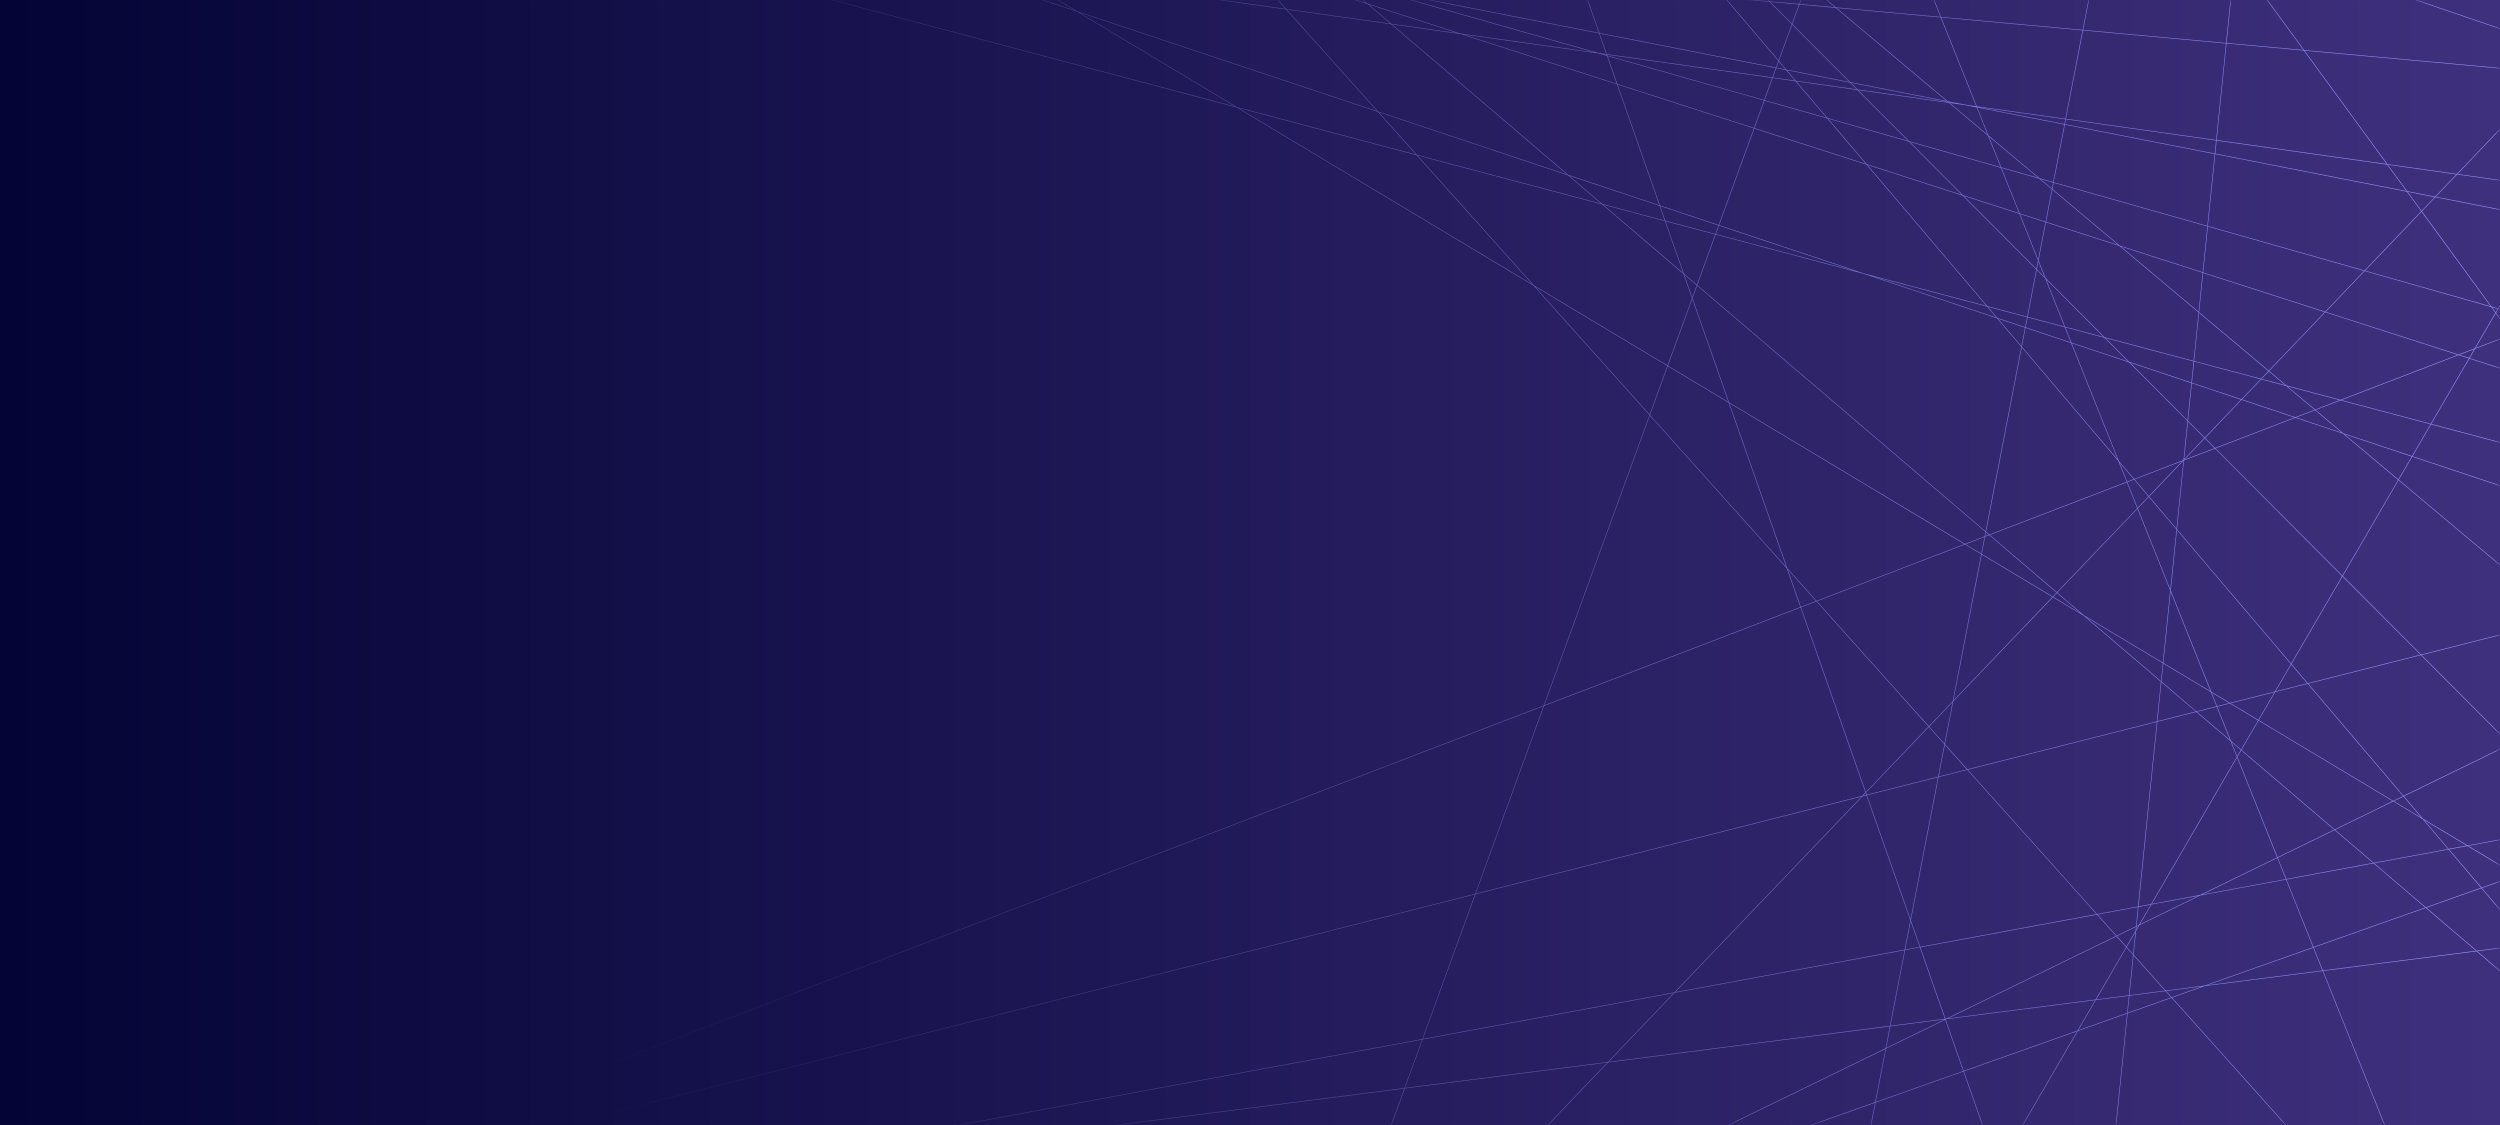 <?xml version="1.0" encoding="UTF-8"?>
<!DOCTYPE svg PUBLIC "-//W3C//DTD SVG 1.1//EN" "http://www.w3.org/Graphics/SVG/1.1/DTD/svg11.dtd">
<!-- Creator: CorelDRAW -->
<svg xmlns="http://www.w3.org/2000/svg" xml:space="preserve" width="2000px" height="900px" version="1.1" style="shape-rendering:geometricPrecision; text-rendering:geometricPrecision; image-rendering:optimizeQuality; fill-rule:evenodd; clip-rule:evenodd"
viewBox="0 0 367.25 165.26"
 xmlns:xlink="http://www.w3.org/1999/xlink"
 xmlns:xodm="http://www.corel.com/coreldraw/odm/2003">
 <defs>
  <style type="text/css">
   <![CDATA[
    .fil1 {fill:#9999FF;fill-rule:nonzero}
    .fil0 {fill:url(#id2)}
   ]]>
  </style>
   <mask id="id0">
  <linearGradient id="id1" gradientUnits="userSpaceOnUse" x1="377.67" y1="66.46" x2="81.26" y2="79.8">
   <stop offset="0" style="stop-opacity:1; stop-color:white"/>
   <stop offset="1" style="stop-opacity:0; stop-color:white"/>
  </linearGradient>
    <rect style="fill:url(#id1)" x="66.09" width="301.16" height="165.26"/>
   </mask>
  <linearGradient id="id2" gradientUnits="userSpaceOnUse" x1="0" y1="82.63" x2="367.25" y2="82.63">
   <stop offset="0" style="stop-opacity:1; stop-color:#040436"/>
   <stop offset="1" style="stop-opacity:1; stop-color:#3F307D"/>
  </linearGradient>
 </defs>
 <g id="Слой_x0020_1">
  <rect class="fil0" width="367.25" height="165.26"/>
  <path class="fil1" style="mask:url(#id0)" d="M199.27 0l1.45 0.47 -0.54 -0.47 0.12 0 0.63 0.53 13.63 4.39 19.63 2.77 -27.06 -7.69 0.3 0 27.36 7.77 1.17 0.16 -1.06 -3.02 -25.09 -4.91 0.43 0 24.63 4.82 -1.69 -4.82 0.08 0 1.7 4.84 25.93 5.08 0.35 -0.96 -7.62 -8.96 0.11 0 7.54 8.87 1.94 -5.32 -3.28 -3.28 -2.95 -0.27 0.91 0 1.95 0.18 -0.18 -0.18 0.12 0 0.19 0.19 4.32 0.39 0.21 -0.58 0.09 0 -0.22 0.59 5.18 0.47 -1.27 -1.06 0.13 0 1.28 1.08 15.36 1.4 -0.99 -2.48 0.09 0 0.99 2.49 20.8 1.89 0.85 -4.38 0.08 0 -0.85 4.39 20.98 1.92 0.65 -6.31 0.08 0 -0.64 6.31 11.28 1.03 -5.37 -7.34 0.11 0 5.37 7.35 28.77 2.63 0 0.08 -28.71 -2.62 12.18 16.67 10.19 1.44 6.34 -6.64 0 0.12 -6.24 6.53 6.24 0.88 0 0.08 -6.31 -0.89 -3.13 3.27 9.44 1.85 0 0.09 -9.5 -1.87 -1.97 2.06 10.21 13.99 0.96 0.28 0.3 -0.52 0 0.16 -0.22 0.38 0.22 0.06 0 0.09 -0.26 -0.08 -0.32 0.56 0.58 0.8 0 0.14 -0.63 -0.86 -2.97 5.1 3.6 -1.38 0 0.08 -3.66 1.41 -0.8 1.37 4.46 1.43 0 0.09 -4.5 -1.45 -5.59 9.59 10.09 2.68 0 0.09 -10.13 -2.69 -2.72 4.67 12.85 4.28 0 0.09 -12.89 -4.3 -1.98 3.39 14.87 12.48 0 0.1 -14.91 -12.51 -8.18 14.06 11.5 11.54 11.59 -2.93 0 0.08 -11.52 2.92 11.52 11.56 0 0.11 -11.62 -11.65 -16.55 4.19 14 16.47 14.17 -6.9 0 0.09 -14.11 6.88 2.79 3.29 6.56 3.93 4.76 -0.88 0 0.08 -4.66 0.86 4.66 2.8 0 0.1 -4.78 -2.87 -2.7 0.5 4.77 5.6 2.71 -0.96 0 0.09 -2.66 0.94 2.66 3.13 0 0.13 -2.74 -3.23 -8.08 2.86 7.4 6.32 3.42 -0.44 0 0.08 -3.34 0.43 3.34 2.86 0 0.11 -3.45 -2.95 -22.53 2.88 9.07 22.63 -0.09 0 -9.06 -22.62 -17.3 2.21 -4.81 1.7 16.76 18.71 -0.11 0 -16.73 -18.68 -6.45 2.28 -1.67 16.4 -0.08 0 1.67 -16.37 -7.24 2.56 -8.04 13.81 -0.09 0 8.01 -13.76 -16.61 5.88 2.77 7.88 -0.09 0 -2.76 -7.86 -12.89 4.56 -0.64 3.3 -0.08 0 0.63 -3.26 -9.23 3.26 -0.25 0 9.5 -3.36 1.51 -7.81 -22.94 11.17 -0.19 0 23.15 -11.28 0.62 -3.2 -41.38 5.29 -8.79 9.19 -0.11 0 8.77 -9.17 -29.73 3.81 -1.95 5.36 -0.09 0 1.95 -5.35 -41.85 5.35 -0.65 0 42.53 -5.44 2.59 -7.1 -67.76 12.54 -0.45 0 68.24 -12.63 7.73 -21.24 -133.94 33.87 -0.33 0 134.31 -33.96 10.03 -27.57 -160.41 61.53 -0.23 0 160.68 -61.63 15.53 -42.65 -17.05 -19.03 -43.6 -26.16 -59.49 -15.79 0.32 0 58.92 15.63 -23.23 -13.93 -5.09 -1.7 0.26 0 4.5 1.5 -2.5 -1.5 0.16 0 2.7 1.62 44.09 14.7 -13.38 -14.93 -9.83 -1.39 0.59 0 9.16 1.29 -1.16 -1.29 0.11 0 1.18 1.31 15.27 2.15 -3.34 -2.86 -1.89 -0.6 0.27 0zm15.75 5.07l22.47 7.23 -1.43 -4.08 -1.28 -0.37 -19.76 -2.78zm22.57 7.26l20.07 6.46 1.47 -4.03 -22.97 -6.52 1.43 4.09zm20.15 6.48l16.34 5.26 -5.67 -6.67 -9.2 -2.61 -1.47 4.02zm16.49 5.3l13.96 4.5 -7.77 -7.8 -11.86 -3.37 5.67 6.67zm14.13 4.55l8.24 2.65 -2.67 -6.66 -13.35 -3.79 7.78 7.8zm8.34 2.69l3.79 1.21 0.92 -4.76 -1.86 -1.56 -5.52 -1.56 2.67 6.67zm3.87 1.24l10.61 3.41 -9.7 -8.14 -0.91 4.73zm10.82 3.48l12.18 3.92 0.69 -6.73 -22.58 -6.41 -0.18 0.92 9.89 8.3zm12.26 3.95l17.91 5.76 5.72 -5.98 -22.94 -6.52 -0.69 6.74zm18 5.79l19.51 6.27 2.37 -0.91 3.04 -5.22 -0.63 -0.85 -18.57 -5.28 -5.72 5.99zm19.64 6.31l1.42 0.46 0.75 -1.29 -2.17 0.83zm1.38 0.54l-1.51 -0.49 -17.2 6.6 13.12 3.48 5.59 -9.59zm-1.63 -0.53l-19.45 -6.26 -8.25 8.63 2.54 2.12 7.94 2.11 17.22 -6.6zm-19.54 -6.28l-17.86 -5.75 -0.59 5.76 10.23 8.58 8.22 -8.59zm-17.94 -5.78l-12 -3.86 11.42 9.59 0.58 -5.73zm-12.21 -3.93l-10.8 -3.47 -1.08 5.59 1.03 2.57 8.68 8.71 13.06 3.47 0.73 -7.11 -11.62 -9.76zm-10.88 -3.5l-3.73 -1.2 2.67 6.68 1.06 -5.48zm-3.83 -1.23l-8.15 -2.62 10.66 10.69 0.23 -1.21 -2.74 -6.86zm-8.32 -2.67l-13.99 -4.51 17.62 20.74 5.84 1.55 1.34 -6.94 -10.81 -10.84zm-14.14 -4.55l-16.47 -5.3 -5.16 14.18 21.24 7.08 18.02 4.78 -17.63 -20.74zm-16.55 -5.33l-20.01 -6.44 6.23 17.75 8.62 2.87 5.16 -14.18zm-20.1 -6.47l-22.99 -7.39 -10.04 -1.42 25.86 22.09 13.39 4.47 -6.22 -17.75zm-23.45 -7.54l-12.99 -4.18 3.29 2.81 9.7 1.37zm140.99 -4.85l12.18 4.17 0 0.08 -12.43 -4.25 0.25 0zm-2.01 117.01l-1.41 0.68 4.06 2.44 -2.65 -3.12zm-1.49 0.72l-8.54 4.17 5.67 4.84 10.92 -2.02 -3.74 -4.4 -4.31 -2.59zm-8.62 4.21l-8.34 4.06 1.25 3.12 12.74 -2.36 -5.65 -4.82zm-8.41 4.09l-11.03 5.38 12.27 -2.27 -1.24 -3.11zm-11.31 5.51l-8.94 4.36 -0.5 0.86 -0.36 3.49 4.71 5.26 5.73 -0.74 15.91 -5.63 -3.97 -9.93 -12.58 2.33zm-9.07 4.42l-0.31 0.15 -0.04 0.46 0.35 -0.61zm-0.39 0.19l-2.79 1.36 1.38 1.54 1.35 -2.31 0.06 -0.59zm-2.87 1.4l-24.72 12.05 21.65 -2.77 4.49 -7.7 -1.42 -1.58zm-24.95 12.16l-0.12 0.06 2.64 7.53 16.71 -5.91 2.6 -4.47 -21.83 2.79zm-0.2 0.09l-8.69 4.24 -1.51 7.83 12.84 -4.54 -2.64 -7.53zm-8.67 4.14l8.61 -4.2 -7.99 1.03 -0.62 3.17zm8.84 -4.31l24.93 -12.14 -2.81 -3.13 -25.93 4.8 3.68 10.49 0.13 -0.02zm25 -12.18l2.86 -1.39 0.28 -2.82 -5.92 1.1 2.78 3.11zm2.94 -1.43l0.37 -0.18 1.72 -2.95 -1.8 0.34 -0.29 2.79zm0.51 -0.25l8.56 -4.17 -6.88 1.27 -1.68 2.9zm8.83 -4.31l11.3 -5.5 -5.87 -14.68 -12.52 21.5 7.09 -1.32zm11.38 -5.54l8.3 -4.04 -13.64 -11.65 -0.56 0.96 5.9 14.73zm8.38 -4.08l8.52 -4.16 -19.7 -11.82 -2.5 4.3 13.68 11.68zm8.61 -4.2l1.44 -0.7 -14.02 -16.49 -4.76 1.2 -2.41 4.14 19.75 11.85zm-115.38 38.36l9.68 -10.13 -36.88 6.83 -2.59 7.11 29.79 -3.81zm9.78 -10.23l27.48 -28.74 -56.69 14.33 -7.74 21.25 36.95 -6.84zm27.59 -28.86l0.47 -0.5 -9.53 -27.16 -37.67 14.45 -10.04 27.57 56.77 -14.36zm0.54 -0.56l9.19 -9.62 -16.46 -18.38 -2.25 0.87 9.52 27.13zm9.25 -9.68l3.51 -3.67 4.17 -21.59 -2.38 -1.43 -21.74 8.34 16.44 18.35zm3.61 -3.78l14.53 -15.2 -10.38 -6.23 -4.15 21.43zm14.59 -15.26l0.55 -0.58 -9.88 -8.44 -0.61 0.24 -0.49 2.52 10.43 6.26zm0.61 -0.64l11.8 -12.33 -1.52 -3.8 -20.13 7.72 9.85 8.41zm11.86 -12.4l1.59 -1.66 -2.11 -2.48 -0.99 0.38 1.51 3.76zm1.64 -1.72l4.91 -5.13 -6.99 2.68 2.08 2.45zm5.04 -5.27l0.06 -0.06 0.58 -5.69 -8.61 -8.63 -8.39 -2.8 6.91 17.27 2.27 2.67 7.18 -2.76zm0.15 -0.16l2.97 -3.1 -2.4 -2.41 -0.57 5.51zm3.03 -3.16l5.32 -5.57 -7.21 -2.41 -0.56 5.52 2.45 2.46zm5.39 -5.64l2.81 -2.94 -9.76 -2.59 -0.32 3.11 7.27 2.42zm2.87 -3.01l1.08 -1.13 -10.18 -8.54 -0.72 7.07 9.82 2.6zm15.21 -15.9l8.32 -8.7 -2.1 -2.87 -28.15 -5.52 -1.08 10.56 23.01 6.53zm8.38 -8.76l1.92 -2.01 -3.96 -0.78 2.04 2.79zm1.99 -2.09l3.12 -3.26 -10.06 -1.42 2.84 3.88 4.1 0.8zm-2 2.22l-8.28 8.66 18.43 5.23 -10.15 -13.89zm-22.43 23.46l-1.06 1.1 3.46 0.91 -2.4 -2.01zm-1.12 1.17l-2.82 2.94 7.83 2.61 2.83 -1.08 -4.17 -3.5 -3.67 -0.97zm-2.88 3.01l-5.35 5.6 1.46 1.46 11.66 -4.47 -7.77 -2.59zm-5.41 5.66l-3 3.13 4.43 -1.7 -1.43 -1.43zm-3.13 3.27l-5.03 5.27 4.01 4.72 1.02 -9.99zm-5.09 5.33l-1.61 1.67 4.77 11.91 0.9 -8.81 -4.06 -4.77zm-1.67 1.74l-11.77 12.31 3.88 3.31 11.62 6.97 1.08 -10.58 -4.81 -12.01zm-11.82 12.37l-0.55 0.56 4.06 2.44 -3.51 -3zm-0.6 0.63l-14.64 15.3 -1.21 6.27 3.3 3.69 27.82 -7.03 0.6 -5.82 -11.38 -9.72 -4.49 -2.69zm-14.74 15.41l-3.43 3.58 2.25 2.51 1.18 -6.09zm-3.48 3.64l-9.22 9.64 0.11 0.31 10.47 -2.65 0.92 -4.75 -2.28 -2.55zm-9.28 9.71l-0.36 0.38 0.45 -0.12 -0.09 -0.26zm-0.47 0.49l-27.49 28.75 33.68 -6.24 0.84 -4.31 -6.45 -18.35 -0.58 0.15zm-27.59 28.85l-9.69 10.14 41.31 -5.29 2.15 -11.1 -33.77 6.25zm98.1 -61.15l-7.48 12.85 2.39 2.82 16.55 -4.19 -11.46 -11.48zm-7.53 12.93l-2.29 3.93 4.64 -1.17 -2.35 -2.76zm-22.89 39.32l-1.27 2.18 0.94 1.05 0.33 -3.23zm-1.32 2.25l-4.43 7.62 4.8 -0.61 0.61 -5.92 -0.98 -1.09zm-4.49 7.71l-2.58 4.44 7.18 -2.54 0.26 -2.52 -4.86 0.62zm8.12 -14.1l12.59 -21.62 -0.92 -2.29 -5.04 -4.3 -5.71 1.44 -2.76 27.11 1.84 -0.34zm12.64 -21.71l0.54 -0.92 -1.38 -1.17 0.84 2.09zm0.58 -0.99l2.49 -4.28 -4.14 -2.48 -1.85 0.47 2.02 5.03 1.48 1.26zm2.53 -4.35l2.37 -4.07 -6.44 1.63 4.07 2.44zm2.43 -4.17l2.35 -4.03 -16.74 -19.69 -0.9 8.88 5.95 14.86 2.74 1.65 6.6 -1.67zm2.39 -4.11l7.48 -12.84 -18.67 -18.73 -4.55 1.74 -1.03 10.11 16.77 19.72zm7.53 -12.92l8.18 -14.05 -8.1 -6.8 -6.99 -2.33 -11.73 4.5 18.64 18.68zm8.22 -14.13l1.96 -3.35 -9.89 -3.3 7.93 6.65zm2 -3.43l2.72 -4.67 -13.21 -3.5 -3.66 1.4 4.05 3.41 10.1 3.36zm12.3 -21.11l0.29 -0.51 -0.84 -0.24 0.55 0.75zm-85.96 89.15l4.03 -20.85 -10.43 2.64 6.4 18.21zm10.39 -53.7l0.47 -2.45 -2.77 1.07 2.3 1.38zm0.49 -2.54l0.13 -0.65 -42.36 -36.18 -0.67 1.85 5.37 15.29 34.65 20.79 2.88 -1.1zm0.14 -0.74l5.25 -27.1 -3.57 -4.19 -19.58 -6.53 -21.74 -5.77 -2.7 7.42 42.34 36.17zm5.27 -27.2l0.52 -2.72 -3.96 -1.32 3.44 4.04zm0.54 -2.8l0.28 -1.45 -5.73 -1.52 1.37 1.61 4.08 1.36zm3.94 -20.34l0.17 -0.89 -1.85 -0.52 1.68 1.41zm0.18 -0.97l1.64 -8.44 -12.78 -2.5 1.64 4.09 7.48 6.28 2.02 0.57zm1.65 -8.52l0.14 -0.7 -12.97 -1.82 0.01 0.01 12.82 2.51zm0.15 -0.78l2.51 -12.98 -20.74 -1.89 5.22 13.04 13.01 1.83zm2.6 -12.97l-2.52 12.98 22.06 3.11 1.45 -14.17 -20.99 -1.92zm-2.53 13.06l-0.14 0.71 22.01 4.31 0.19 -1.91 -22.06 -3.11zm-0.15 0.79l-1.64 8.45 22.57 6.41 1.08 -10.55 -22.01 -4.31zm-3.89 20.09l-0.22 1.14 1.13 1.14 -0.91 -2.28zm-0.24 1.24l-1.33 6.89 5.4 1.43 -2.84 -7.09 -1.23 -1.23zm-1.35 6.97l-0.28 1.46 6.63 2.21 -0.89 -2.22 -5.46 -1.45zm-0.3 1.54l-0.53 2.77 14.07 16.56 -6.85 -17.1 -6.69 -2.23zm-0.55 2.87l-5.24 27.08 0.48 0.41 20.17 -7.74 -1.23 -3.05 -14.18 -16.7zm-5.26 27.17l-0.11 0.55 0.52 -0.2 -0.41 -0.35zm-6.04 31.22l-0.9 4.65 4.13 -1.04 -3.23 -3.61zm-0.92 4.74l-4.07 21.03 1.37 3.89 25.9 -4.8 -18.99 -21.19 -4.21 1.07zm-4.1 21.19l-0.8 4.14 2.12 -0.39 -1.32 -3.75zm-0.82 4.22l-2.15 11.11 7.99 -1.02 -3.68 -10.49 -2.16 0.4zm73.64 -111.51l-2.83 -3.87 -25.05 -3.53 -0.19 1.9 28.07 5.5zm-2.9 -3.97l-12.17 -16.66 -11.35 -1.04 -1.45 14.18 24.97 3.52zm-6.59 39.47l-3.93 -3.3 -2.77 1.06 6.7 2.24zm-44.61 -37.45l-7.22 -6.05 1.81 4.52 5.41 1.53zm-7.36 -6.17l-5.75 -4.83 -13.31 -1.87 7.48 7.5 13.43 3.81 -1.85 -4.61zm-5.87 -4.93l-0.09 -0.07 -14.17 -2.78 0.97 0.98 13.29 1.87zm-0.22 -0.18l-16.29 -13.67 -5.32 -0.49 -1.04 2.86 8.5 8.53 14.15 2.77zm-16.15 -13.66l16.32 13.69 2.6 0.51 1.58 0.22 -5.22 -13.03 -15.28 -1.39zm16.45 13.8l0.07 0.06 0.86 0.12 -0.93 -0.18zm0.19 0.16l5.54 4.65 -1.6 -4 -1.68 -0.33 -2.26 -0.32zm49.59 41.62l4.06 3.41 3.6 -1.38 -7.66 -2.03zm-75.97 -56.47l3.18 3.19 1.02 -2.81 -4.2 -0.38zm49.24 49.38l3.48 3.48 9.14 3.05 0.31 -3.1 -12.93 -3.43zm3.61 3.61l8.44 8.48 0.56 -5.47 -9 -3.01zm-0.31 -0.18l-3.46 -3.47 -5.73 -1.53 0.89 2.23 8.3 2.77zm-3.58 -3.59l-8.44 -8.47 2.79 6.97 5.65 1.5zm-28.72 -28.81l-7.46 -7.47 -8.95 -1.27 4.57 5.38 11.84 3.36zm-7.55 -7.57l-0.99 -0.99 -9.26 -1.81 1.31 1.54 8.94 1.26zm-1.09 -1.09l-8.39 -8.41 -1.94 5.32 1.09 1.28 9.24 1.81zm90.7 112.18l-6.26 -3.75 3.61 4.24 2.65 -0.49zm-34.89 -20.93l-2.58 -1.55 0.8 2 1.78 -0.45zm-2.7 -1.62l-6.98 -4.19 -0.27 2.64 5.13 4.39 2.96 -0.75 -0.84 -2.09zm-7.05 -4.24l-11.24 -6.74 10.97 9.37 0.27 -2.63zm-29.16 -17.49l-34.51 -20.71 8.51 24.24 4.29 4.8 21.71 -8.33zm-34.62 -20.77l-8.94 -5.36 -2.61 7.16 20.02 22.34 -8.47 -24.14zm-9.01 -5.41l-19.44 -11.66 16.84 18.8 2.6 -7.14zm-86.4 -51.93l23.16 13.89 26.31 6.98 -5.6 -6.25 -43.87 -14.62zm23.41 14.04l43.13 25.88 -16.97 -18.93 -26.16 -6.95zm43.36 26.02l19.66 11.79 3.59 -9.86 -1.25 -3.56 -11.96 -10.22 -27.09 -7.19 17.05 19.04zm19.73 11.84l8.87 5.32 -5.31 -15.11 -3.56 9.79zm72.77 43.66l6.92 4.15 -5.85 -14.61 -1.07 10.46zm-90.93 6.21l37.6 -14.42 -1.99 -5.67 -20.12 -22.46 -15.49 42.55zm37.68 -14.45l2.22 -0.85 -4.14 -4.63 1.92 5.48zm47.93 -18.39l0.96 -0.36 -2.09 -2.46 1.13 2.82zm-4.41 63.52l6 -1.11 2.77 -27.11 -27.76 7.02 18.99 21.2zm51.61 -9.48l-10.9 2.02 7.57 6.47 8.1 -2.87 -4.77 -5.62zm-11 2.04l-12.79 2.37 3.97 9.91 16.4 -5.8 -7.58 -6.48zm-56.78 -81.79l-16.85 -4.47 18.21 6.07 -1.36 -1.6zm-39.94 -10.6l-7.29 -1.93 2.7 7.69 1.9 1.62 2.69 -7.38zm-7.38 -1.96l-9.05 -2.4 11.72 10.01 -2.67 -7.61zm-36.43 -9.75l27.05 7.18 -4.88 -4.16 -27.76 -9.26 5.59 6.24zm27.23 7.23l9.16 2.43 -0.75 -2.15 -13.26 -4.42 4.85 4.14zm9.26 2.46l7.35 1.95 0.45 -1.25 -8.55 -2.85 0.75 2.15zm7.43 1.97l20.45 5.42 -20 -6.66 -0.45 1.24zm-16.02 -26.44l24.31 3.42 0.5 -1.37 -25.87 -5.07 1.06 3.02zm24.39 3.44l3.25 0.45 -1.32 -1.54 -1.43 -0.29 -0.5 1.38zm29.9 4.29l-0.11 -0.01 0.11 0.02 0 -0.01zm-26.57 -3.74l-3.35 -0.48 -1.19 3.25 9.09 2.58 -4.55 -5.35zm-3.44 -0.49l-24.25 -3.41 0.04 0.11 23.03 6.54 1.18 -3.24zm-24.34 -3.43l-0.61 -0.08 0.65 0.18 -0.04 -0.1zm-31.64 -4.46l-15.31 -2.16 13.41 14.97 27.71 9.24 -25.81 -22.05zm113.16 96.65l-0.58 5.73 5.63 -1.42 -5.05 -4.31zm-4.09 40.15l-0.59 5.83 5.21 -0.67 -4.62 -5.16zm-0.6 5.91l-0.26 2.5 6.38 -2.25 -0.83 -0.93 -5.29 0.68zm-65.39 -105.92l1.17 3.34 0.64 -1.78 -1.81 -1.56zm14.86 -30.16l-0.99 -1.16 -0.33 0.91 1.32 0.25zm101.43 129.48l-7.38 -6.3 -16.45 5.82 1.35 3.36 22.48 -2.88zm-40.99 -35.11l4.87 4.16 -1.96 -4.89 -2.91 0.73zm-4.52 41.02l0.81 0.91 4.48 -1.59 -5.29 0.68zm22.94 -3.02l-1.33 -3.34 -15.57 5.5 16.9 -2.16z"/>
 </g>
</svg>
